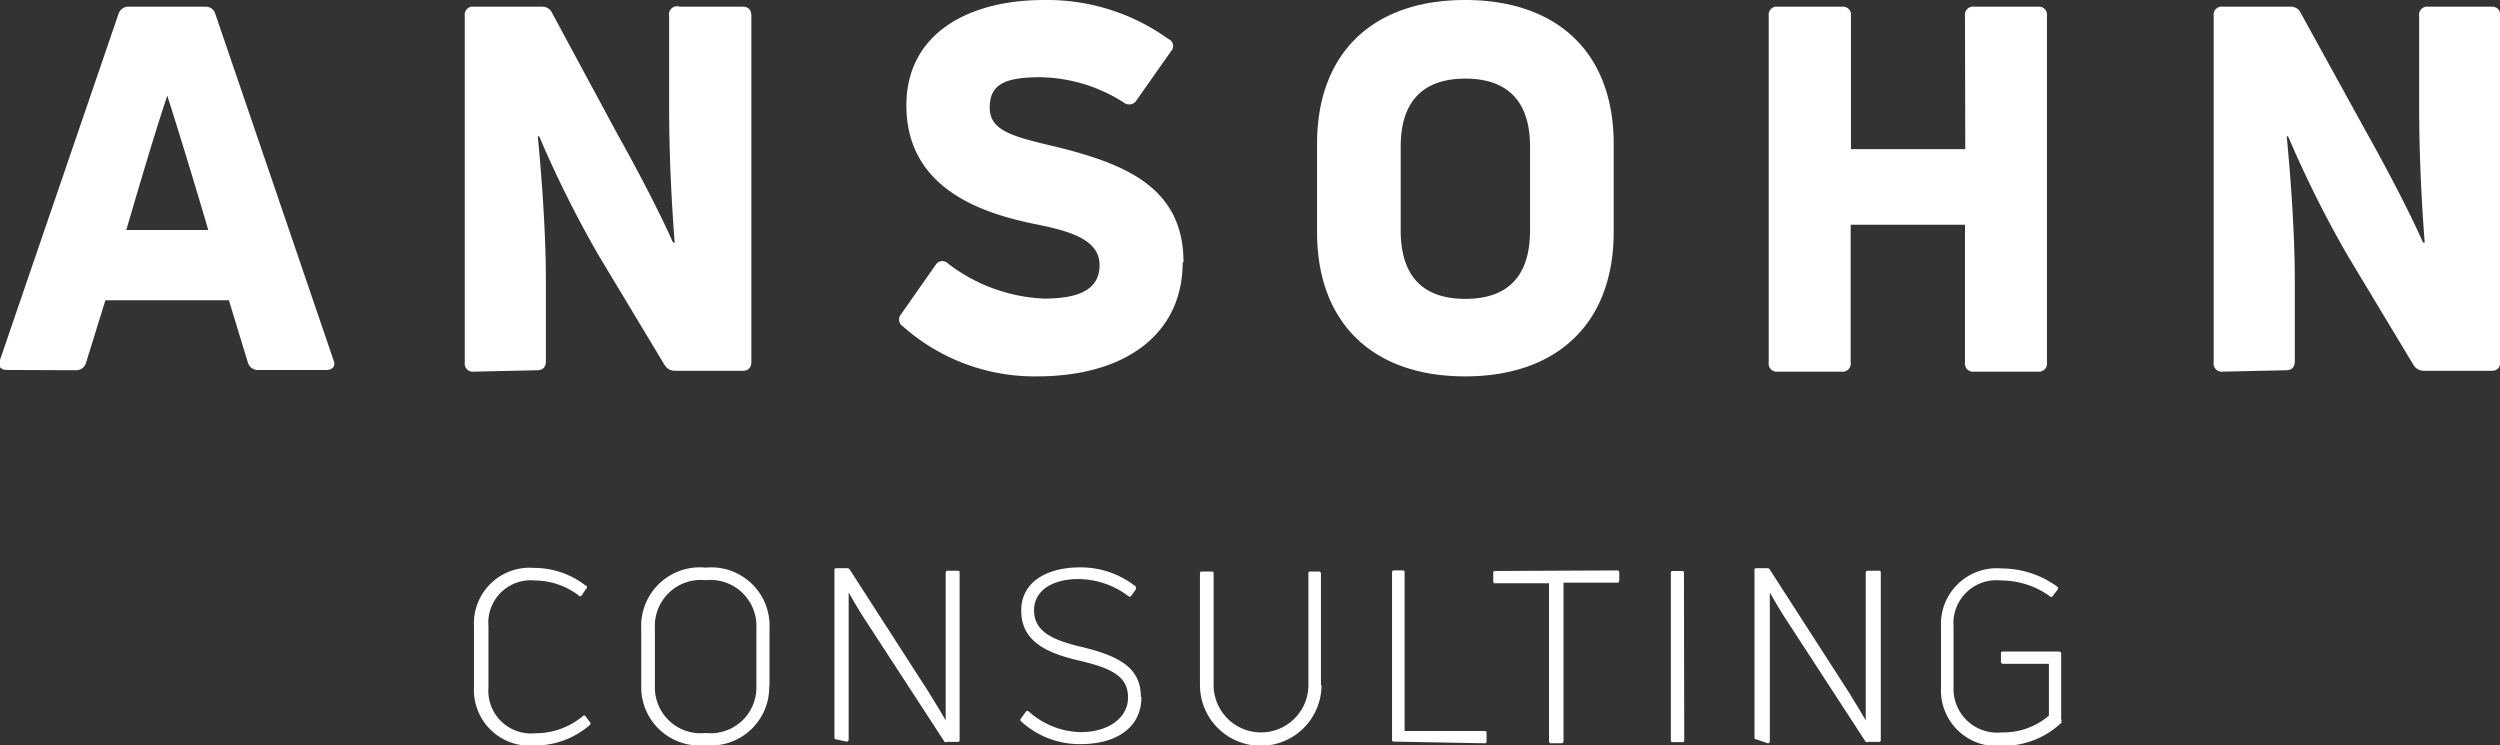 <svg xmlns="http://www.w3.org/2000/svg" xmlns:xlink="http://www.w3.org/1999/xlink" viewBox="0 0 89.67 26.73"><rect x="0" y="0" width="89.67" height="26.73" fill="#333333" stroke="none"/><defs><style>.cls-1{fill:none;}.cls-2{clip-path:url(#clip-path);}.cls-3{fill:#fff;}</style><clipPath id="clip-path"><rect class="cls-1" width="89.67" height="26.73"/></clipPath></defs><title>Element 2</title><g id="Ebene_2" data-name="Ebene 2"><g id="Ebene_1-2" data-name="Ebene 1"><g class="cls-2"><path class="cls-3" d="M82,13.28c.2,0,.31-.11.31-.33V10.09c0-1.61-.13-3.54-.29-5.2l.05,0a39.78,39.78,0,0,0,2.12,4.25l2.37,3.94a.43.43,0,0,0,.38.22h2.43c.2,0,.31-.11.31-.33V.57c0-.22-.11-.33-.31-.33H87.1a.29.29,0,0,0-.33.33V3.83c0,1.51.07,3.23.2,4.87l-.06,0c-.4-.91-1.18-2.44-2-3.9L82.52.46a.38.38,0,0,0-.36-.22H79.73a.29.29,0,0,0-.33.33V13a.29.29,0,0,0,.33.33ZM70.49,5.35h-4.1V.57a.29.29,0,0,0-.33-.33H63.77a.29.29,0,0,0-.33.33V13a.29.29,0,0,0,.33.33h2.28a.29.29,0,0,0,.33-.33V8.06h4.1V13a.29.29,0,0,0,.33.33h2.28a.29.29,0,0,0,.33-.33V.57a.29.29,0,0,0-.33-.33H70.81a.29.29,0,0,0-.33.33ZM50.24,8.26v-3c0-1.6.78-2.44,2.32-2.44s2.32.84,2.32,2.44v3c0,1.62-.77,2.46-2.32,2.46s-2.32-.84-2.32-2.46m7.64.06V5.16c0-3.25-2-5.16-5.33-5.16s-5.31,1.92-5.31,5.16V8.32c0,3.27,2,5.18,5.31,5.18s5.33-1.91,5.33-5.18M42.45,9.41c0-2.7-2.1-3.54-4.63-4.16-1.55-.36-2.32-.58-2.32-1.39S36,2.77,37.31,2.77a5.69,5.69,0,0,1,3,.91.31.31,0,0,0,.46-.09L42,1.84a.27.27,0,0,0-.09-.44A7.45,7.45,0,0,0,37.45,0c-2.77,0-4.94,1.24-4.94,3.78,0,3,2.74,3.87,4.58,4.25,1.26.25,2.35.55,2.35,1.48s-.84,1.2-2,1.2A6.08,6.08,0,0,1,34,9.45a.28.28,0,0,0-.44.05l-1.24,1.77a.29.29,0,0,0,.07.44,7.11,7.11,0,0,0,4.8,1.79c3.19,0,5.23-1.53,5.23-4.09M19.27,13.28c.2,0,.31-.11.31-.33V10.09c0-1.61-.13-3.54-.29-5.2l.05,0a39.78,39.78,0,0,0,2.12,4.25l2.37,3.94a.43.43,0,0,0,.38.22h2.43c.2,0,.31-.11.31-.33V.57c0-.22-.11-.33-.31-.33H24.38A.29.29,0,0,0,24,.57V3.83c0,1.51.07,3.23.2,4.87l-.06,0c-.4-.91-1.18-2.44-2-3.9L19.8.46a.38.38,0,0,0-.36-.22H17a.29.29,0,0,0-.33.33V13a.29.29,0,0,0,.33.33ZM6,3.43H6C6.39,4.65,7,6.64,7.47,8.25H4.53C5,6.64,5.59,4.65,6,3.43M2.72,13.28A.37.37,0,0,0,3.09,13l.69-2.23H8.21L8.89,13a.37.37,0,0,0,.38.27H11.7c.24,0,.35-.15.26-.36L7.72.49A.35.35,0,0,0,7.38.24H4.6a.37.37,0,0,0-.35.26L0,12.91c-.07.22,0,.36.26.36Z"/><path class="cls-3" d="M73.93,25.88a.1.1,0,0,0,0-.09V23.44a.07.07,0,0,0-.08-.07h-2c-.05,0-.08,0-.08.07v.3s0,.07.08.07h1.64v1.86a2.52,2.52,0,0,1-1.68.6,1.57,1.57,0,0,1-1.74-1.64V22.47a1.54,1.54,0,0,1,1.7-1.65,3,3,0,0,1,1.76.57.06.06,0,0,0,.09,0l.18-.24a.07.07,0,0,0,0-.1,3.38,3.38,0,0,0-2-.66,2,2,0,0,0-2.18,2.09v2.18a2,2,0,0,0,2.22,2.09,3,3,0,0,0,2.12-.85m-10.56.76a.07.07,0,0,0,.08-.07V23.4c0-.64,0-1.51,0-2.15h0c.17.3.38.66.57.95l2.87,4.41a.11.11,0,0,0,.09,0h.38a.06.06,0,0,0,.07-.07v-6a.06.06,0,0,0-.07-.07H67a.07.07,0,0,0-.08.07v3c0,.72,0,1.58,0,2.3l0,0c-.18-.32-.4-.67-.6-1l-2.84-4.41a.09.09,0,0,0-.09-.05H63a.06.06,0,0,0-.07.07v6a.06.06,0,0,0,.07.07Zm-3-6.11a.06.06,0,0,0-.07-.07H60a.06.06,0,0,0-.07.07v6a.06.06,0,0,0,.07.07h.34a.06.06,0,0,0,.07-.07Zm-6.77-.07a.06.06,0,0,0-.07.07v.3a.06.06,0,0,0,.07.07h1.93v5.67a.07.07,0,0,0,.08.07H56a.07.07,0,0,0,.08-.07V20.9H58a.07.07,0,0,0,.08-.07v-.3a.07.07,0,0,0-.08-.07Zm-.38,6.18a.06.06,0,0,0,.07-.07v-.3a.06.06,0,0,0-.07-.07H50.38V20.53a.06.06,0,0,0-.07-.07H50a.06.06,0,0,0-.07.07v6a.06.06,0,0,0,.07.07Zm-5.87-2.09v-4a.07.07,0,0,0-.08-.07H47a.06.06,0,0,0-.07.07v4a1.7,1.7,0,1,1-3.4,0v-4a.06.06,0,0,0-.07-.07h-.34c-.05,0-.08,0-.08.07v4a2.18,2.18,0,1,0,4.36,0M40.92,25c0-1.05-.77-1.47-2.14-1.8-1.07-.25-1.69-.57-1.69-1.31s.71-1.12,1.57-1.12a3,3,0,0,1,1.81.61.07.07,0,0,0,.1,0l.17-.24s0-.08,0-.1a3.18,3.18,0,0,0-2-.69c-1.13,0-2.11.48-2.11,1.55s.85,1.51,2.06,1.79,1.77.58,1.77,1.33-.74,1.24-1.69,1.24a2.87,2.87,0,0,1-1.87-.74.07.07,0,0,0-.1,0l-.18.25a.07.07,0,0,0,0,.1,3.1,3.1,0,0,0,2.14.82c1.24,0,2.18-.56,2.18-1.69m-10.58,1.6a.07.07,0,0,0,.08-.07V23.4c0-.64,0-1.51,0-2.15h0c.17.3.38.66.57.95l2.87,4.41a.11.11,0,0,0,.09,0h.38a.06.06,0,0,0,.07-.07v-6a.06.06,0,0,0-.07-.07H34a.07.07,0,0,0-.08.07v3c0,.72,0,1.58,0,2.3l0,0c-.18-.32-.4-.67-.6-1l-2.84-4.41a.1.1,0,0,0-.09-.05H30a.06.06,0,0,0-.07.07v6a.06.06,0,0,0,.07.07Zm-6.87-2V22.54a1.65,1.65,0,0,1,1.82-1.73,1.65,1.65,0,0,1,1.82,1.73v2.07a1.64,1.64,0,0,1-1.82,1.68,1.64,1.64,0,0,1-1.82-1.68m4.11,0V22.54a2.09,2.09,0,0,0-2.29-2.18A2.1,2.1,0,0,0,23,22.54v2.07a2.09,2.09,0,0,0,2.3,2.12,2.09,2.09,0,0,0,2.29-2.12M21.16,26a.07.07,0,0,0,0-.1L21,25.69a.06.06,0,0,0-.1,0,2.64,2.64,0,0,1-1.7.61,1.53,1.53,0,0,1-1.68-1.64V22.46a1.52,1.52,0,0,1,1.66-1.64,2.64,2.64,0,0,1,1.58.54.06.06,0,0,0,.1,0l.17-.25A.06.06,0,0,0,21,21a3,3,0,0,0-1.83-.63A2,2,0,0,0,17,22.46v2.19a2,2,0,0,0,2.17,2.09A3,3,0,0,0,21.16,26"/></g></g></g></svg>